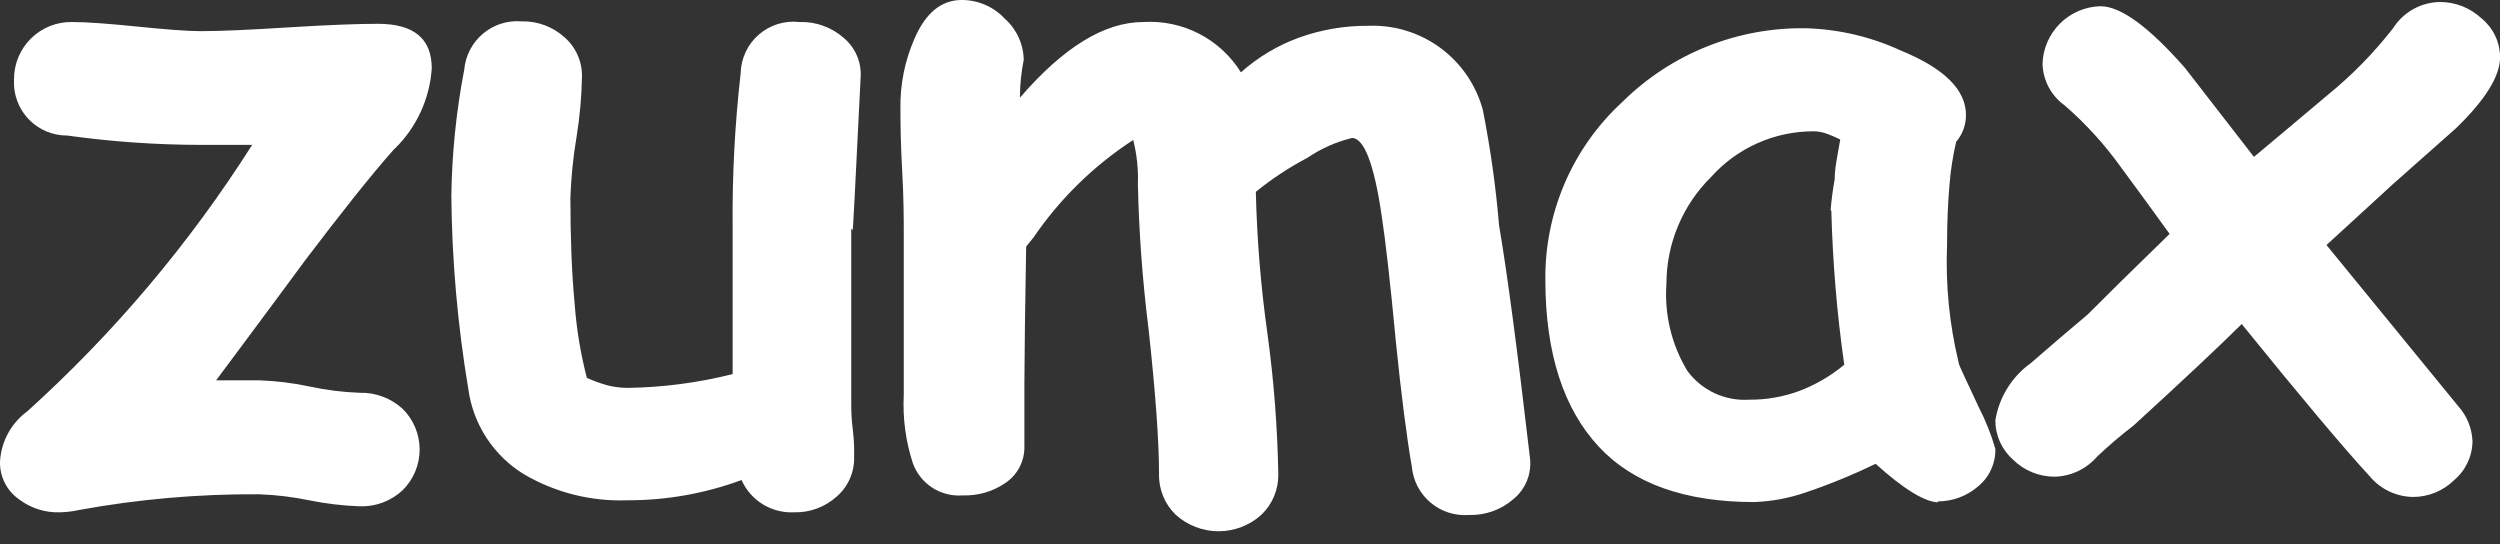 <?xml version="1.0" encoding="UTF-8"?> <svg xmlns="http://www.w3.org/2000/svg" width="170" height="37" viewBox="0 0 170 37" fill="none"><rect x="0" y="0" width="170" height="37" fill="#333333" stroke="none"/><path fill-rule="evenodd" clip-rule="evenodd" d="M26.802 10.139C25.137 12.016 23.139 14.558 20.748 17.706C17.495 22.125 15.452 24.834 14.695 25.863C15.875 25.863 16.874 25.863 17.646 25.863C18.796 25.903 19.941 26.044 21.066 26.286C22.181 26.526 23.316 26.668 24.456 26.71C25.534 26.679 26.582 27.07 27.377 27.799C27.744 28.161 28.035 28.593 28.234 29.068C28.433 29.543 28.535 30.053 28.535 30.569C28.535 31.084 28.433 31.594 28.234 32.07C28.035 32.545 27.744 32.976 27.377 33.338C26.983 33.705 26.521 33.99 26.018 34.177C25.514 34.364 24.978 34.449 24.441 34.428C23.291 34.386 22.148 34.249 21.021 34.019C19.904 33.789 18.77 33.653 17.631 33.611C13.51 33.582 9.396 33.942 5.343 34.685C4.92 34.779 4.489 34.829 4.056 34.837C3.065 34.867 2.093 34.557 1.302 33.959C0.891 33.673 0.556 33.29 0.329 32.844C0.102 32.398 -0.011 31.902 0.001 31.401C0.036 30.726 0.221 30.067 0.543 29.473C0.865 28.879 1.316 28.364 1.862 27.966C7.752 22.647 12.894 16.553 17.147 9.852C15.936 9.852 14.771 9.852 13.651 9.852C10.613 9.848 7.58 9.635 4.571 9.216C4.078 9.219 3.59 9.121 3.137 8.928C2.684 8.734 2.275 8.45 1.936 8.093C1.597 7.736 1.335 7.312 1.166 6.85C0.997 6.387 0.925 5.894 0.954 5.403C0.95 4.884 1.05 4.369 1.249 3.889C1.447 3.41 1.74 2.975 2.11 2.611C2.48 2.247 2.919 1.961 3.401 1.769C3.884 1.578 4.4 1.486 4.919 1.498C5.872 1.498 7.325 1.604 9.277 1.801C11.23 1.998 12.682 2.119 13.666 2.119C14.982 2.119 16.995 2.028 19.644 1.861C22.292 1.695 24.305 1.619 25.697 1.619C28.133 1.619 29.359 2.618 29.359 4.646C29.224 6.707 28.335 8.646 26.862 10.094L26.802 10.139ZM57.885 15.542C57.885 16.858 57.885 18.841 57.885 21.459C57.885 24.077 57.885 26.089 57.885 27.391C57.885 27.799 57.885 28.42 57.991 29.222C58.097 30.024 58.081 30.645 58.081 31.068C58.095 31.577 57.997 32.082 57.793 32.547C57.589 33.013 57.284 33.428 56.901 33.762C56.102 34.483 55.056 34.868 53.98 34.837C53.236 34.871 52.498 34.679 51.864 34.288C51.229 33.897 50.728 33.323 50.424 32.642C47.939 33.559 45.31 34.026 42.661 34.019C40.206 34.111 37.776 33.502 35.654 32.264C34.622 31.638 33.743 30.788 33.083 29.777C32.423 28.766 31.999 27.619 31.841 26.422C31.119 22.106 30.734 17.739 30.691 13.363C30.728 10.467 31.022 7.58 31.568 4.737C31.653 3.784 32.111 2.904 32.843 2.289C33.575 1.674 34.52 1.373 35.473 1.453C36.543 1.427 37.582 1.811 38.378 2.527C38.761 2.859 39.067 3.271 39.273 3.734C39.48 4.197 39.582 4.699 39.574 5.206C39.55 6.57 39.428 7.93 39.211 9.277C38.977 10.653 38.836 12.043 38.787 13.438C38.787 16.177 38.878 18.568 39.074 20.626C39.197 22.338 39.476 24.035 39.907 25.696C40.367 25.903 40.843 26.075 41.329 26.21C41.765 26.316 42.212 26.372 42.661 26.377C45.075 26.343 47.477 26.028 49.819 25.439C49.819 23.925 49.819 22.215 49.819 20.309C49.819 18.024 49.819 16.374 49.819 15.375C49.789 11.907 49.971 8.44 50.364 4.994C50.373 4.494 50.487 4.002 50.698 3.549C50.908 3.095 51.212 2.691 51.588 2.362C51.964 2.033 52.405 1.786 52.882 1.637C53.359 1.489 53.862 1.441 54.359 1.498C55.47 1.459 56.554 1.849 57.385 2.588C57.778 2.919 58.086 3.338 58.283 3.812C58.48 4.286 58.562 4.8 58.52 5.312C58.157 12.777 57.976 16.218 57.976 15.633L57.885 15.542ZM69.356 6.643C72.312 3.213 75.106 1.498 77.739 1.498C79.052 1.415 80.364 1.689 81.534 2.291C82.703 2.893 83.688 3.801 84.383 4.918C85.538 3.889 86.879 3.088 88.333 2.558C89.837 2.017 91.425 1.745 93.024 1.755C94.781 1.681 96.512 2.207 97.931 3.246C99.351 4.286 100.374 5.777 100.833 7.476C101.347 10.071 101.716 12.693 101.937 15.33C102.482 18.508 103.183 23.789 104.041 31.174C104.099 31.694 104.026 32.22 103.827 32.704C103.629 33.188 103.312 33.614 102.906 33.944C102.069 34.671 100.988 35.055 99.879 35.018C98.931 35.089 97.994 34.785 97.269 34.17C96.544 33.556 96.09 32.681 96.005 31.734C95.652 29.716 95.289 26.871 94.915 23.199C94.537 19.159 94.204 16.298 93.947 14.619C93.432 11.123 92.751 9.383 91.934 9.383C90.853 9.648 89.828 10.104 88.908 10.729C87.663 11.383 86.487 12.158 85.397 13.045C85.471 16.265 85.734 19.479 86.184 22.669C86.622 25.855 86.869 29.064 86.925 32.279C86.93 32.787 86.83 33.291 86.632 33.76C86.434 34.228 86.143 34.651 85.775 35.003C84.977 35.725 83.939 36.125 82.862 36.125C81.785 36.125 80.747 35.725 79.949 35.003C79.577 34.643 79.284 34.209 79.089 33.73C78.894 33.251 78.8 32.736 78.814 32.218C78.814 29.999 78.577 26.72 78.103 22.382C77.693 19.118 77.45 15.835 77.376 12.545C77.415 11.527 77.308 10.507 77.058 9.519C74.382 11.258 72.078 13.511 70.279 16.147L69.779 16.767C69.709 20.722 69.668 23.82 69.658 26.059C69.658 26.604 69.658 27.346 69.658 28.284C69.658 29.222 69.658 29.888 69.658 30.342C69.671 30.833 69.56 31.319 69.335 31.755C69.11 32.192 68.779 32.564 68.372 32.839C67.52 33.426 66.501 33.724 65.466 33.686C64.741 33.744 64.017 33.561 63.404 33.168C62.792 32.774 62.326 32.191 62.077 31.507C61.587 30.01 61.377 28.435 61.456 26.861V15.95C61.456 14.967 61.456 13.544 61.35 11.652C61.244 9.761 61.229 8.338 61.229 7.355C61.206 5.731 61.531 4.121 62.183 2.633C62.939 0.878 64.014 4.94289e-05 65.391 4.94289e-05C65.942 -0.003 66.487 0.109 66.992 0.328C67.497 0.546 67.952 0.868 68.327 1.271C68.723 1.623 69.042 2.054 69.264 2.536C69.485 3.018 69.604 3.541 69.613 4.071C69.446 4.903 69.359 5.749 69.356 6.598V6.643ZM131.81 34.155C130.932 34.155 129.48 33.293 127.542 31.537C125.997 32.288 124.405 32.94 122.776 33.49C121.653 33.876 120.481 34.095 119.295 34.14C114.573 34.14 111.047 32.884 108.702 30.357C106.356 27.83 105.085 24.077 105.085 19.053C105.057 16.781 105.508 14.53 106.407 12.444C107.307 10.358 108.635 8.485 110.306 6.946C111.949 5.317 113.901 4.034 116.048 3.171C118.195 2.308 120.492 1.883 122.806 1.922C125.034 1.985 127.227 2.5 129.253 3.435C132.279 4.676 133.686 6.144 133.686 7.824C133.69 8.49 133.453 9.134 133.021 9.64C132.794 10.6 132.643 11.577 132.566 12.56C132.461 13.726 132.4 15.103 132.4 16.662C132.291 19.349 132.556 22.038 133.187 24.652C133.187 24.834 133.702 25.832 134.55 27.678C135.02 28.587 135.4 29.54 135.684 30.523C135.695 31.011 135.595 31.495 135.389 31.939C135.185 32.382 134.882 32.773 134.503 33.081C133.738 33.74 132.76 34.1 131.749 34.095L131.81 34.155ZM124.485 14.286C124.539 13.585 124.63 12.888 124.758 12.197C124.758 11.395 124.97 10.487 125.136 9.488C124.799 9.317 124.451 9.171 124.092 9.05C123.842 8.971 123.582 8.93 123.32 8.929C122.003 8.927 120.701 9.204 119.498 9.741C118.296 10.278 117.221 11.064 116.344 12.046C115.385 12.994 114.624 14.123 114.105 15.367C113.585 16.611 113.318 17.946 113.317 19.295C113.169 21.36 113.661 23.421 114.725 25.197C115.204 25.857 115.842 26.385 116.58 26.732C117.319 27.078 118.133 27.232 118.947 27.179C120.119 27.188 121.284 26.982 122.382 26.574C123.481 26.154 124.503 25.556 125.409 24.803C124.915 21.337 124.622 17.846 124.531 14.346L124.485 14.286ZM166.979 8.747C169.023 6.78 170.006 5.16 170.006 3.889C170.003 3.385 169.89 2.887 169.672 2.432C169.455 1.977 169.14 1.575 168.75 1.256C167.987 0.54 166.981 0.14 165.935 0.136C165.293 0.143 164.664 0.309 164.104 0.621C163.543 0.933 163.07 1.38 162.727 1.922C161.421 3.6 159.928 5.123 158.278 6.462C156.614 7.854 154.948 9.277 153.269 10.669L148.577 4.616C146.126 1.831 144.219 0.424 142.827 0.424C141.797 0.45 140.816 0.869 140.085 1.595C139.353 2.321 138.926 3.298 138.892 4.328C138.906 4.887 139.05 5.435 139.312 5.929C139.576 6.423 139.95 6.849 140.405 7.173C141.836 8.417 143.116 9.824 144.219 11.365C145.339 12.878 146.443 14.392 147.533 15.905C145.011 18.357 143.154 20.183 141.964 21.383C140.663 22.473 139.377 23.577 138.091 24.697C137.452 25.154 136.91 25.733 136.497 26.401C136.084 27.068 135.808 27.811 135.684 28.586C135.684 29.093 135.792 29.594 136.001 30.056C136.21 30.518 136.515 30.93 136.894 31.265C137.643 31.998 138.647 32.41 139.695 32.415C140.247 32.405 140.791 32.279 141.292 32.044C141.793 31.809 142.238 31.471 142.599 31.053C143.385 30.309 144.208 29.607 145.066 28.95C148.381 25.923 150.848 23.608 152.436 22.034C156.471 27.018 159.372 30.468 161.138 32.385C161.498 32.817 161.946 33.166 162.452 33.409C162.959 33.652 163.511 33.783 164.074 33.792C165.127 33.797 166.139 33.383 166.888 32.642C167.277 32.315 167.588 31.907 167.802 31.447C168.017 30.987 168.128 30.486 168.129 29.979C168.087 29.096 167.74 28.256 167.146 27.603L158.202 16.662L162.742 12.5L166.979 8.747Z" fill="white"></path></svg> 